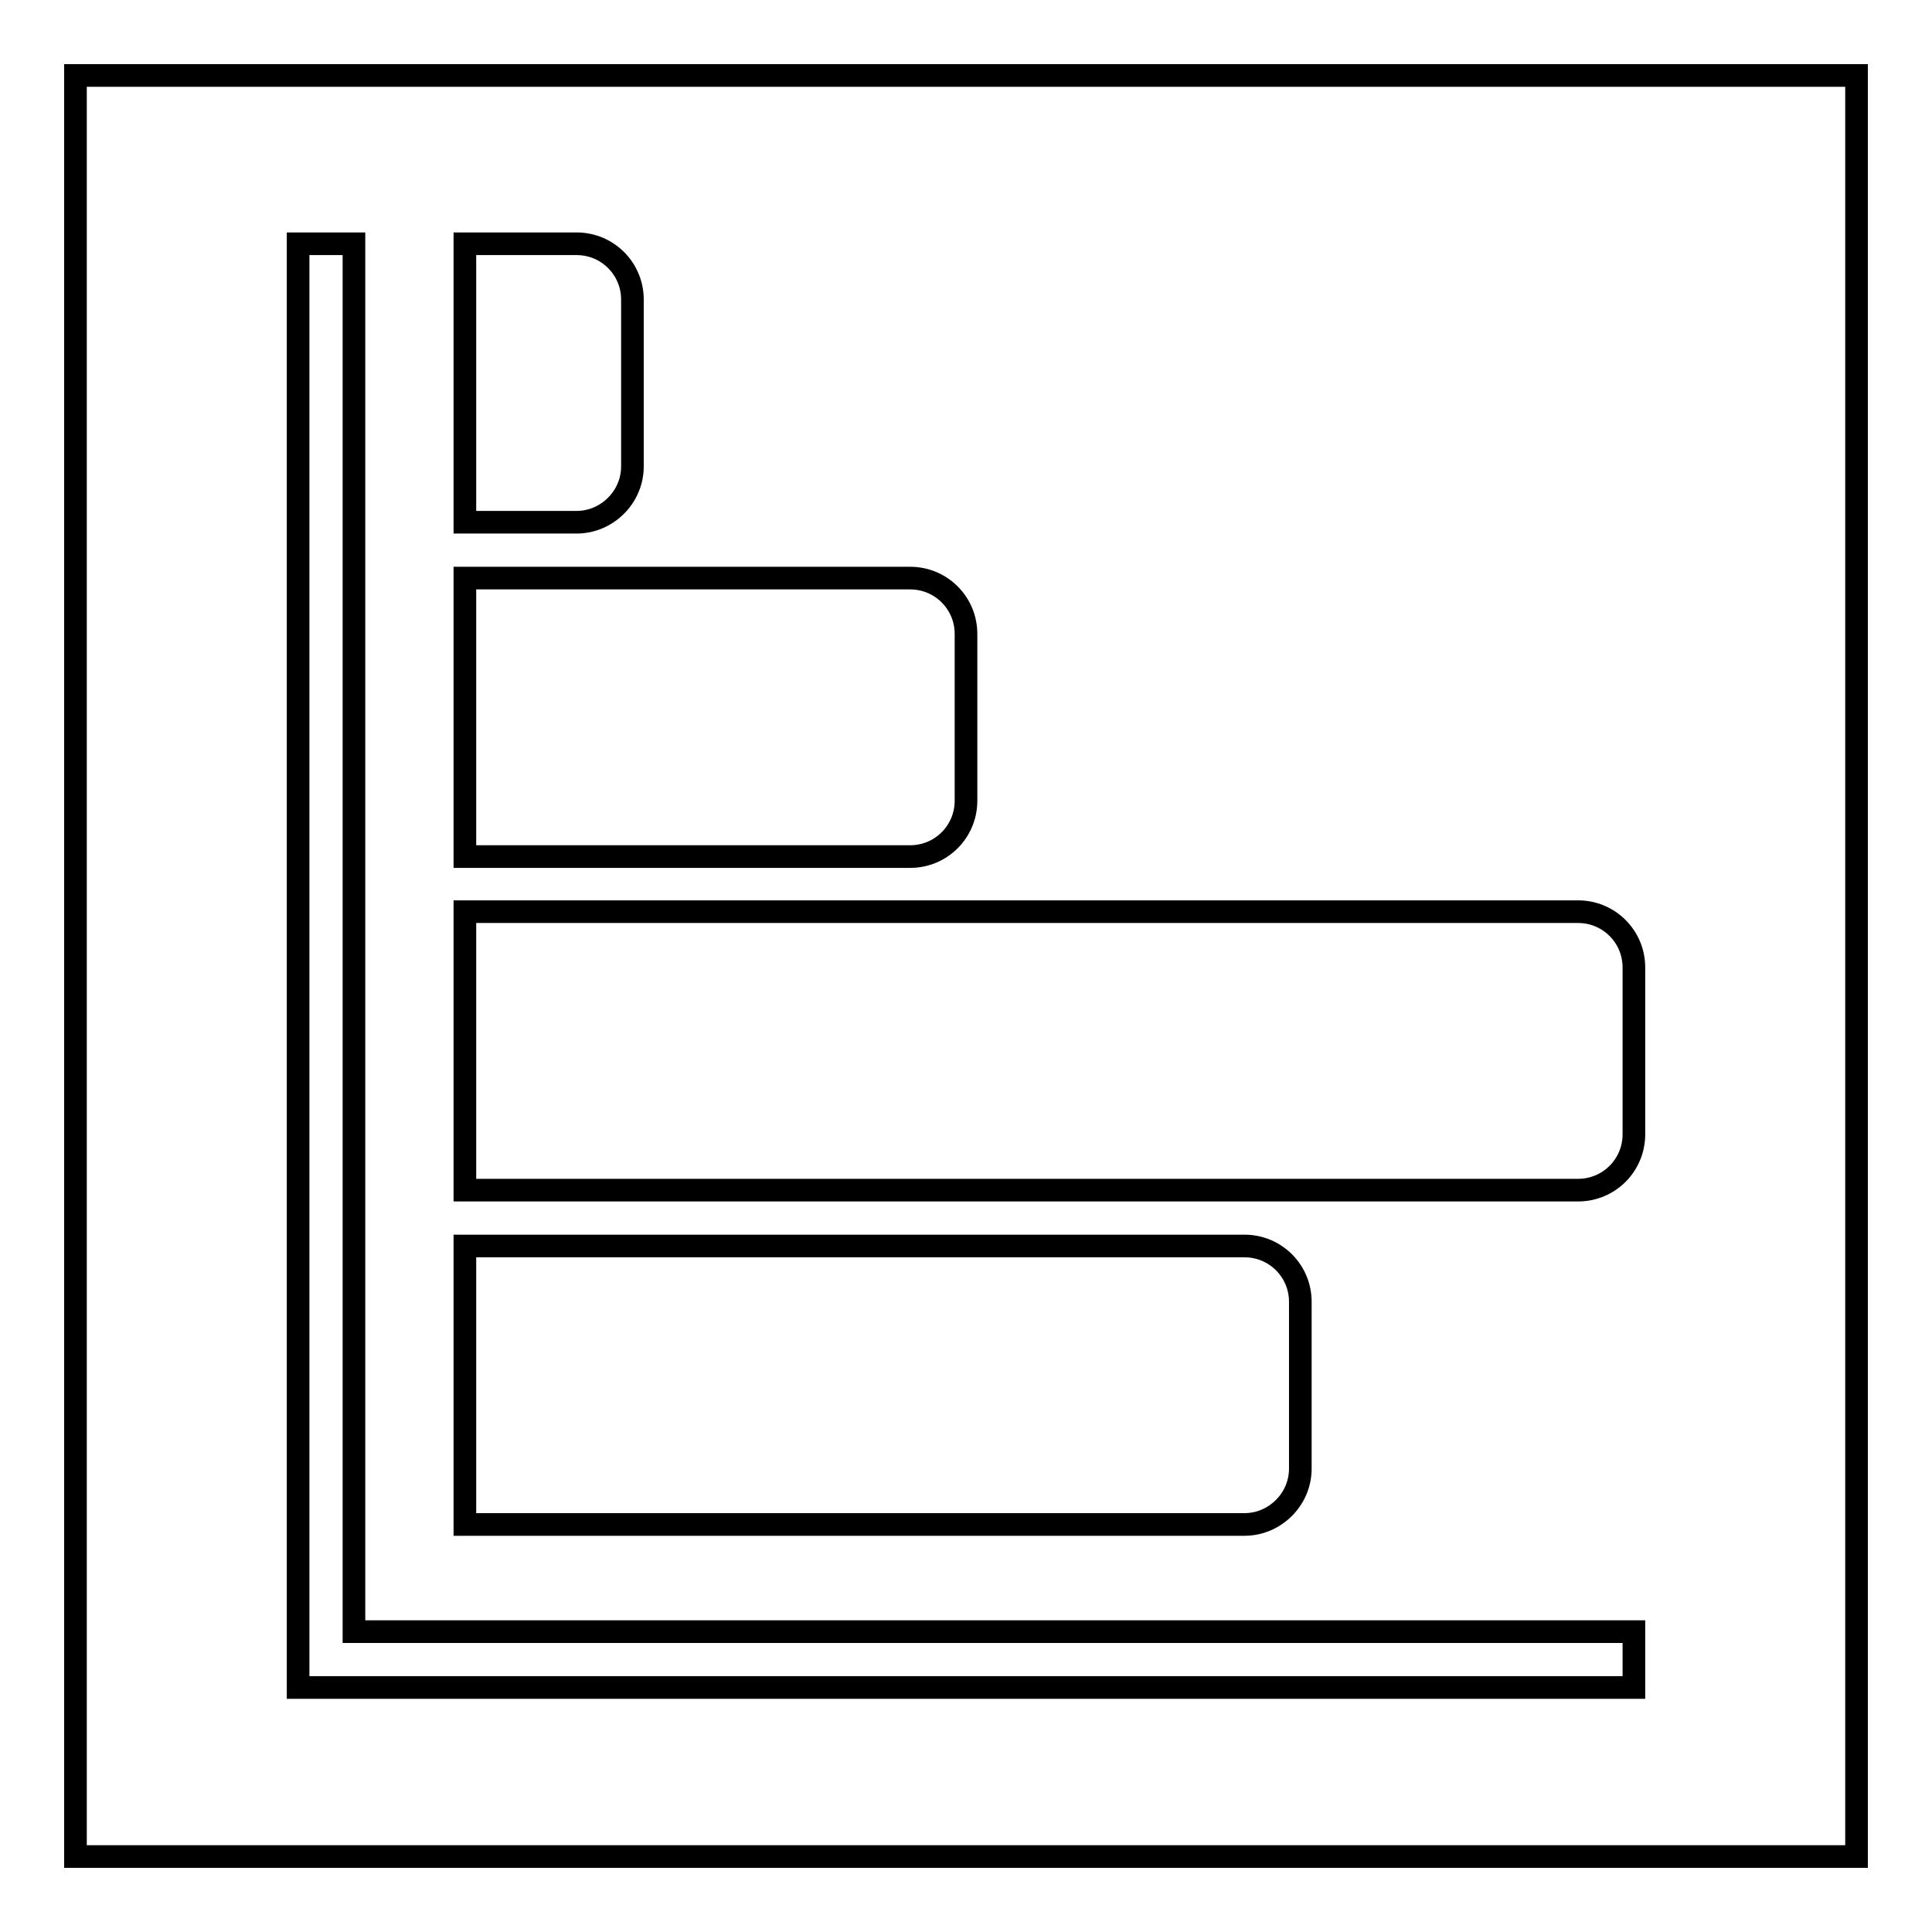 <?xml version="1.0" encoding="utf-8"?>
<!-- Svg Vector Icons : http://www.onlinewebfonts.com/icon -->
<!DOCTYPE svg PUBLIC "-//W3C//DTD SVG 1.1//EN" "http://www.w3.org/Graphics/SVG/1.1/DTD/svg11.dtd">
<svg version="1.1" xmlns="http://www.w3.org/2000/svg" xmlns:xlink="http://www.w3.org/1999/xlink" x="0px" y="0px" viewBox="0 0 256 256" enable-background="new 0 0 256 256" xml:space="preserve">
<g><g><path stroke-width="3" fill-opacity="0" stroke="#000000"  d="M10,10h236v236H10V10z"/><path stroke-width="3" fill-opacity="0" stroke="#000000"  d="M209.1,120.8H61.6v36.9h147.5c4.1,0,7.4-3.3,7.4-7.4v-22.1C216.5,124.1,213.2,120.8,209.1,120.8z M172.3,194.6v-22.1c0-4.1-3.3-7.4-7.4-7.4H61.6V202h103.3C168.9,202,172.3,198.7,172.3,194.6z M128,106.1V84c0-4.1-3.3-7.4-7.4-7.4h-59v36.9h59C124.7,113.5,128,110.2,128,106.1z M83.8,61.8V39.7c0-4.1-3.3-7.4-7.4-7.4H61.6v36.9h14.8C80.4,69.2,83.8,65.9,83.8,61.8z M46.9,32.3h-7.4v191.3h177v-7.4H46.9V32.3z"/></g></g>
</svg>